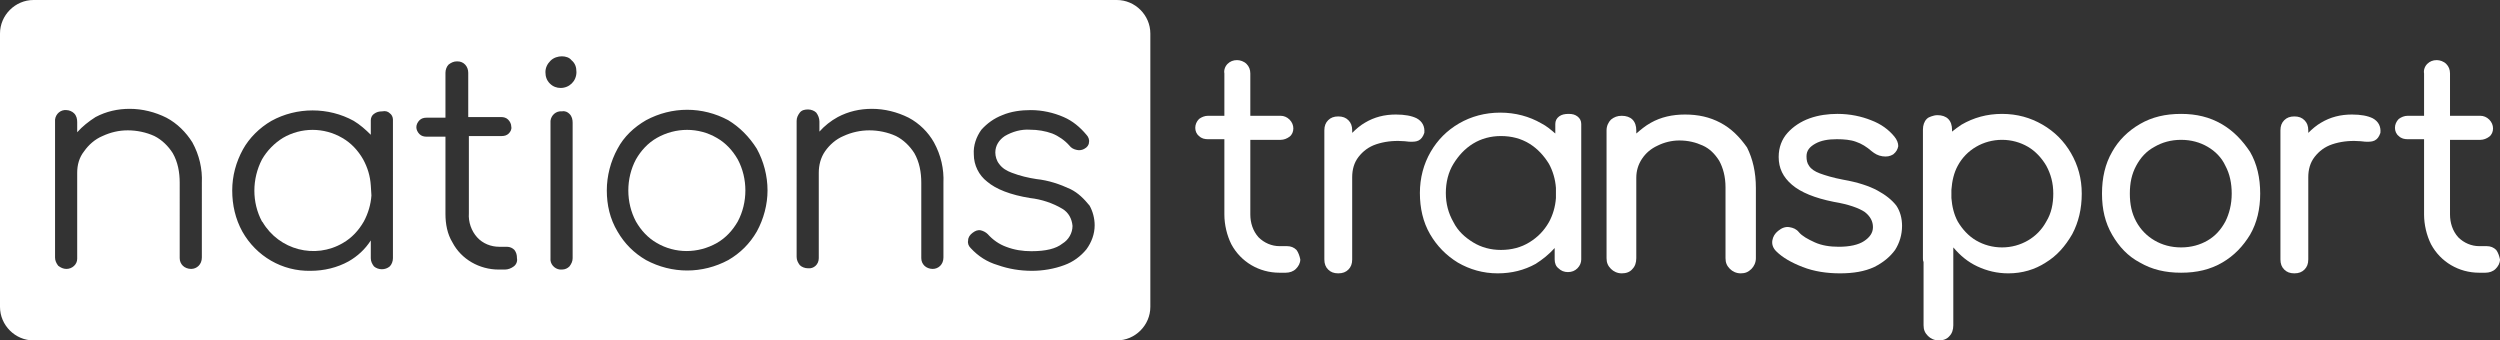 <?xml version="1.0" encoding="utf-8"?>
<!-- Generator: Adobe Illustrator 27.6.1, SVG Export Plug-In . SVG Version: 6.00 Build 0)  -->
<svg version="1.1" id="Layer_1" xmlns="http://www.w3.org/2000/svg" xmlns:xlink="http://www.w3.org/1999/xlink" x="0px" y="0px"
	 viewBox="0 0 395.1 53.8" style="enable-background:new 0 0 395.1 53.8;" xml:space="preserve">
<rect x="0" y="0" width="395.1" height="53.8" fill="#333333" stroke="none"/>
<style type="text/css">
	.st0{fill:#FFFFFF;}
</style>
<g>
	<g>
		<path class="st0" d="M113.3,21.8c-2.9-1.7-6.5-1.7-9.5,0c-1.4,0.8-2.5,2-3.3,3.4c-0.8,1.5-1.2,3.2-1.2,4.9s0.4,3.4,1.2,4.9
			c0.8,1.4,1.9,2.6,3.3,3.4c2.9,1.7,6.5,1.7,9.5,0c1.4-0.8,2.5-2,3.3-3.4c0.8-1.5,1.2-3.2,1.2-4.9c0-1.7-0.4-3.4-1.2-4.9
			C115.8,23.8,114.7,22.6,113.3,21.8z"/>
		<path class="st0" d="M57.4,25.2c-0.8-1.4-1.9-2.6-3.3-3.4c-2.9-1.7-6.5-1.7-9.4,0c-1.3,0.8-2.5,2-3.3,3.4c-1.6,3.1-1.6,6.8,0,9.8
			l0.1,0.1c2.6,4.4,8.3,5.9,12.7,3.3c1.4-0.8,2.5-2,3.3-3.4c0.7-1.3,1.1-2.7,1.2-4.1l-0.1-1.6C58.5,27.8,58.1,26.5,57.4,25.2z"/>
		<path class="st0" d="M176.5,0H5.3C2.4,0,0,2.4,0,5.3v43.2c0,2.9,2.4,5.3,5.3,5.3h171.2c2.9,0,5.3-2.4,5.3-5.3V5.3
			C181.8,2.4,179.4,0,176.5,0z M31.9,40.7C31.9,40.8,31.9,40.8,31.9,40.7c0,1.1-0.8,1.8-1.7,1.8c-0.5,0-1-0.2-1.3-0.5
			c-0.3-0.3-0.5-0.7-0.5-1.2V28.9c0-1.7-0.3-3.3-1.1-4.7c-0.7-1.1-1.7-2.1-2.9-2.7c-1.3-0.6-2.8-0.9-4.2-0.9s-2.7,0.3-4,0.9
			C15,22,14,22.9,13.3,23.9c-0.8,1-1.1,2.2-1.1,3.4v13.4c0,0.1,0,0.1,0,0.2c0,0.9-0.8,1.6-1.7,1.6c-0.5,0-0.9-0.2-1.3-0.5
			c-0.3-0.4-0.5-0.8-0.5-1.3V19.2c0-0.1,0-0.2,0-0.3c0.1-0.9,0.9-1.6,1.8-1.5c0.4,0,0.9,0.2,1.2,0.5c0.4,0.4,0.5,0.9,0.5,1.4v1.6
			c0.8-0.9,1.8-1.7,2.9-2.4c1.7-0.9,3.5-1.3,5.4-1.3c2,0,4,0.5,5.8,1.4c1.7,0.9,3.1,2.3,4.1,3.9c1.1,2,1.6,4.2,1.5,6.4V40.7z
			 M62.1,40.8c0,0.5-0.2,1-0.5,1.3c-0.7,0.6-1.8,0.6-2.5,0c-0.3-0.4-0.5-0.8-0.5-1.3V38c-0.9,1.4-2.1,2.5-3.5,3.3
			c-1.8,1-3.9,1.5-6,1.5c-4.5,0.1-8.6-2.3-10.8-6.2c-1.1-2-1.6-4.2-1.6-6.5s0.6-4.5,1.7-6.5c1-1.8,2.6-3.4,4.5-4.5c4-2.2,9-2.2,13,0
			c1,0.6,1.9,1.4,2.7,2.2V19c0-0.4,0.2-0.8,0.5-1c0.4-0.3,0.8-0.4,1.3-0.4c0.5-0.1,0.9,0,1.2,0.3c0.3,0.2,0.5,0.6,0.5,1V40.8z
			 M81.2,42.1c-0.4,0.3-0.9,0.5-1.4,0.5h-1c-3,0-5.9-1.6-7.3-4.3c-0.8-1.3-1.1-2.9-1.1-4.5V21.6h-3c-0.4,0-0.8-0.1-1.1-0.4
			c-0.3-0.3-0.5-0.7-0.5-1.1s0.2-0.8,0.5-1.1c0.3-0.3,0.7-0.4,1.1-0.4h3v-7.1c0-0.5,0.2-1,0.5-1.3c0.4-0.3,0.8-0.5,1.3-0.5h0.1
			c1,0,1.7,0.8,1.7,1.8v7h5.2c0.4,0,0.8,0.1,1.1,0.4c0.3,0.3,0.5,0.7,0.5,1.1c0.1,0.4-0.1,0.8-0.4,1.1c-0.3,0.3-0.7,0.4-1.1,0.4
			h-5.2v12.2c-0.1,1.4,0.4,2.8,1.3,3.8c0.9,1,2.2,1.5,3.5,1.5h1.2c0.5,0,0.9,0.2,1.2,0.5c0.3,0.4,0.4,0.8,0.4,1.3
			C81.8,41.3,81.6,41.8,81.2,42.1z M90.5,40.8c0,0.5-0.2,0.9-0.5,1.3c-0.3,0.3-0.7,0.5-1.2,0.5c-0.1,0-0.2,0-0.3,0
			c-0.9-0.1-1.6-0.9-1.5-1.8V19.4c0-0.1,0-0.2,0-0.3c0.1-0.9,0.9-1.6,1.8-1.5c0.5-0.1,0.9,0.1,1.2,0.4c0.4,0.4,0.5,0.9,0.5,1.4V40.8
			z M91.1,11.4c0,1.4-1.1,2.5-2.5,2.5c-0.6,0-1.2-0.2-1.7-0.7c-0.5-0.5-0.7-1.1-0.7-1.8s0.3-1.3,0.8-1.8c0.5-0.5,1.2-0.7,1.8-0.7
			s1.2,0.2,1.5,0.6C90.9,10,91.1,10.6,91.1,11.4C91.1,11.4,91.1,11.4,91.1,11.4z M119.6,36.6c-1.1,1.9-2.6,3.4-4.5,4.5
			c-4.1,2.2-8.9,2.2-13,0c-1.9-1.1-3.4-2.6-4.5-4.5c-1.2-2-1.7-4.2-1.7-6.5s0.6-4.6,1.7-6.6c1-1.9,2.6-3.4,4.5-4.5
			c4.1-2.2,8.9-2.2,13,0c1.8,1.1,3.3,2.6,4.5,4.5c1.1,2,1.7,4.3,1.7,6.6C121.3,32.3,120.7,34.6,119.6,36.6z M149.1,40.7
			C149.1,40.8,149.1,40.8,149.1,40.7c0,1.1-0.8,1.8-1.7,1.8c-0.5,0-1-0.2-1.3-0.5c-0.3-0.3-0.5-0.7-0.5-1.2V28.9
			c0-1.7-0.3-3.3-1.1-4.7c-0.7-1.1-1.7-2.1-2.9-2.7c-1.3-0.6-2.8-0.9-4.2-0.9c-1.4,0-2.8,0.3-4.1,0.9c-1.2,0.5-2.2,1.4-2.9,2.4
			c-0.7,1-1,2.2-1,3.4v13.3c0,0.1,0,0.1,0,0.2c0,1-0.8,1.7-1.7,1.6c-0.5,0-1-0.2-1.3-0.5c-0.3-0.4-0.5-0.8-0.5-1.3V19.1
			c0-0.5,0.2-0.9,0.5-1.3c0.3-0.4,0.8-0.5,1.3-0.5c0.5,0,1,0.2,1.3,0.5c0.3,0.4,0.5,0.9,0.5,1.4v1.6c0.8-0.9,1.8-1.7,2.9-2.3
			c1.7-0.9,3.5-1.3,5.4-1.3c2,0,4,0.5,5.8,1.4c1.7,0.9,3.1,2.3,4,3.9c1.1,2,1.6,4.2,1.5,6.4V40.7z M171.7,39.4
			c-0.9,1.1-2.1,2-3.5,2.5c-1.6,0.6-3.4,0.9-5.1,0.9c-1.9,0-3.7-0.3-5.4-0.9c-1.7-0.5-3.1-1.4-4.3-2.7c-0.3-0.3-0.5-0.7-0.4-1.2
			c0-0.5,0.3-0.9,0.7-1.2s0.8-0.5,1.3-0.4c0.4,0.1,0.8,0.3,1.1,0.6c0.8,0.9,1.8,1.6,2.9,2c1.3,0.5,2.6,0.7,4,0.7
			c2.3,0,3.9-0.4,4.9-1.2c1-0.6,1.6-1.7,1.6-2.8c-0.1-1.1-0.6-2.1-1.6-2.7c-1.5-0.9-3.3-1.5-5.1-1.7c-3.1-0.5-5.4-1.4-6.8-2.6
			c-1.3-1-2.1-2.6-2.1-4.3c-0.1-1.4,0.4-2.8,1.2-3.9c0.9-1,2-1.8,3.3-2.3c1.4-0.6,3-0.8,4.5-0.8c1.8,0,3.6,0.4,5.2,1.1
			c1.4,0.6,2.6,1.6,3.6,2.8c0.3,0.3,0.5,0.8,0.4,1.2c0,0.4-0.3,0.8-0.7,1c-0.3,0.2-0.8,0.3-1.2,0.2c-0.5-0.1-0.9-0.3-1.2-0.7
			c-0.7-0.8-1.7-1.5-2.7-1.9c-1.1-0.4-2.3-0.6-3.5-0.6c-1.4-0.1-2.8,0.3-4,1c-0.9,0.6-1.5,1.5-1.5,2.6c0,0.6,0.2,1.3,0.6,1.8
			c0.5,0.7,1.2,1.1,2,1.4c1.3,0.5,2.6,0.8,3.9,1c1.9,0.2,3.7,0.8,5.4,1.6c1.2,0.6,2.1,1.5,3,2.6c0.5,0.9,0.8,2,0.8,3.1
			C173,37,172.5,38.3,171.7,39.4z"/>
	</g>
	<g>
		<path class="st0" d="M223.9,18.7L223.9,18.7c-0.8-0.4-1.9-0.6-3.3-0.6c-1.8,0-3.4,0.4-4.9,1.3c-0.7,0.4-1.4,1-2,1.6v-0.4
			c0-0.7-0.2-1.2-0.6-1.6c-0.4-0.4-0.9-0.6-1.6-0.6c-0.7,0-1.2,0.2-1.6,0.6c-0.4,0.4-0.6,0.9-0.6,1.6V41c0,0.7,0.2,1.2,0.6,1.6
			c0.4,0.4,0.9,0.6,1.6,0.6s1.2-0.2,1.6-0.6c0.4-0.4,0.6-0.9,0.6-1.6V28c0-1.2,0.3-2.3,1-3.2c0.7-0.9,1.6-1.6,2.8-2
			c1.2-0.4,2.6-0.6,4.1-0.5c0.5,0,0.9,0.1,1.3,0.1c0.5,0,0.9,0,1.3-0.2c0.4-0.2,0.7-0.6,0.9-1.2C225.2,20,224.8,19.2,223.9,18.7z"/>
		<path class="st0" d="M249.3,18.4c-0.4-0.3-0.8-0.4-1.4-0.4c-0.6,0-1.1,0.1-1.5,0.4c-0.4,0.3-0.6,0.7-0.6,1.2v1.5
			c-0.7-0.6-1.4-1.2-2.2-1.6c-1.9-1.1-4.1-1.7-6.5-1.7c-2.4,0-4.6,0.6-6.5,1.7c-1.9,1.1-3.4,2.6-4.5,4.5c-1.1,1.9-1.7,4.1-1.7,6.5
			c0,2.4,0.5,4.6,1.6,6.5c1.1,1.9,2.6,3.4,4.4,4.5c1.9,1.1,4,1.7,6.3,1.7c2.2,0,4.2-0.5,6-1.5c1.1-0.7,2.1-1.5,3-2.5V41
			c0,0.6,0.2,1.1,0.6,1.4c0.4,0.4,0.9,0.6,1.5,0.6c0.6,0,1.1-0.2,1.5-0.6c0.4-0.4,0.6-0.9,0.6-1.4V19.6
			C249.9,19.1,249.7,18.7,249.3,18.4z M245.9,29.7v1.6c-0.1,1.4-0.5,2.7-1.1,3.8c-0.8,1.4-1.8,2.4-3.1,3.2c-1.3,0.8-2.8,1.2-4.5,1.2
			c-1.6,0-3.1-0.4-4.4-1.2c-1.3-0.8-2.4-1.8-3.1-3.2c-0.8-1.4-1.2-2.9-1.2-4.6c0-1.7,0.4-3.3,1.2-4.6c0.8-1.3,1.8-2.4,3.1-3.2
			c1.3-0.8,2.8-1.2,4.4-1.2c1.7,0,3.2,0.4,4.5,1.2c1.3,0.8,2.3,1.9,3.1,3.2C245.4,27,245.8,28.3,245.9,29.7z"/>
		<path class="st0" d="M375,18.7L375,18.7c-0.8-0.4-1.9-0.6-3.3-0.6c-1.8,0-3.4,0.4-4.9,1.3c-0.7,0.4-1.4,1-2,1.6v-0.4
			c0-0.7-0.2-1.2-0.6-1.6c-0.4-0.4-0.9-0.6-1.6-0.6s-1.2,0.2-1.6,0.6c-0.4,0.4-0.6,0.9-0.6,1.6V41c0,0.7,0.2,1.2,0.6,1.6
			c0.4,0.4,0.9,0.6,1.6,0.6s1.2-0.2,1.6-0.6c0.4-0.4,0.6-0.9,0.6-1.6V28c0-1.2,0.3-2.3,1-3.2c0.7-0.9,1.6-1.6,2.8-2
			c1.2-0.4,2.6-0.6,4.1-0.5c0.5,0,0.9,0.1,1.3,0.1c0.5,0,0.9,0,1.3-0.2c0.4-0.2,0.7-0.6,0.9-1.2C376.3,20,375.9,19.2,375,18.7z"/>
		<path class="st0" d="M394.5,39.5L394.5,39.5c-0.4-0.4-0.9-0.6-1.5-0.6h-1.2c-1.2,0-2.4-0.5-3.3-1.4c-0.9-1-1.3-2.3-1.3-3.6V22.1
			h4.8c0.5,0,1-0.2,1.4-0.5c0.4-0.3,0.6-0.8,0.6-1.3s-0.2-1-0.6-1.4c-0.4-0.4-0.9-0.6-1.4-0.6h-4.8v-6.7c0-0.6-0.2-1.1-0.6-1.5
			c-0.4-0.4-1-0.6-1.5-0.6c-0.6,0-1.1,0.2-1.5,0.6c-0.4,0.4-0.6,1-0.5,1.5v6.7h-2.6c-0.5,0-1,0.2-1.4,0.5c-0.4,0.4-0.6,0.9-0.6,1.4
			s0.2,1,0.6,1.3c0.4,0.4,0.9,0.5,1.4,0.5h2.6v11.9c0,1.6,0.4,3.3,1.1,4.7c1.5,2.8,4.4,4.5,7.6,4.5h1c0.6,0,1.2-0.2,1.6-0.6
			c0.4-0.4,0.7-0.9,0.7-1.5C395,40.5,394.8,39.9,394.5,39.5z"/>
		<path class="st0" d="M296.7,30.1c-1.3-0.7-3.1-1.3-5.4-1.7c-1.6-0.3-2.9-0.7-3.7-1c-0.8-0.3-1.4-0.7-1.7-1.2
			c-0.3-0.4-0.4-0.9-0.4-1.5c0-0.9,0.5-1.5,1.4-2c0.9-0.5,2-0.7,3.4-0.7c1.1,0,2.2,0.1,3,0.4c0.9,0.3,1.7,0.8,2.5,1.5
			c0.5,0.4,1,0.7,1.7,0.8c0.7,0.1,1.2,0,1.7-0.3c0.5-0.4,0.7-0.8,0.8-1.3c0-0.5-0.2-1-0.6-1.5c-0.9-1.1-2.1-2-3.7-2.6
			c-1.5-0.6-3.3-1-5.3-1c-1.5,0-3,0.2-4.4,0.7c-1.4,0.5-2.6,1.3-3.5,2.3c-0.9,1-1.4,2.3-1.4,3.8c0,1.8,0.7,3.2,2.1,4.4
			c1.4,1.2,3.6,2.1,6.6,2.7c2.4,0.4,4,1,4.9,1.6c0.9,0.7,1.3,1.5,1.3,2.4s-0.5,1.6-1.4,2.2c-0.9,0.6-2.3,0.9-4,0.9
			c-1.4,0-2.7-0.2-3.8-0.7c-1.1-0.5-2-1-2.5-1.6c-0.4-0.5-0.9-0.7-1.5-0.8c-0.6-0.1-1.2,0.1-1.8,0.6c-0.5,0.4-0.8,0.9-0.9,1.5
			c-0.1,0.6,0.1,1.2,0.6,1.7c1,1,2.4,1.8,4.2,2.5c1.8,0.7,3.8,1,5.9,1c2.1,0,3.9-0.3,5.4-1c1.4-0.7,2.5-1.6,3.3-2.7
			c0.7-1.1,1.1-2.4,1.1-3.8c0-1.2-0.3-2.3-0.9-3.2C299,31.6,298,30.8,296.7,30.1z"/>
		<path class="st0" d="M271.9,19.4c-1.7-0.9-3.5-1.3-5.6-1.3c-2,0-3.8,0.4-5.4,1.3c-0.9,0.5-1.6,1.1-2.3,1.7v-0.5
			c0-0.7-0.2-1.3-0.6-1.7c-0.4-0.4-1-0.6-1.7-0.6c-0.7,0-1.2,0.2-1.7,0.6c-0.4,0.4-0.7,1-0.7,1.7v20.2c0,0.7,0.2,1.2,0.7,1.7
			c0.4,0.4,1,0.7,1.7,0.7c0.7,0,1.3-0.2,1.7-0.7c0.4-0.4,0.6-1,0.6-1.7V28.1c0-1.1,0.3-2.1,0.9-3c0.6-0.9,1.4-1.6,2.5-2.1
			c1-0.5,2.2-0.8,3.4-0.8c1.4,0,2.6,0.3,3.7,0.8c1.1,0.5,1.9,1.3,2.6,2.4c0.6,1.1,1,2.5,1,4.2v11.2c0,0.7,0.2,1.2,0.7,1.7
			c0.4,0.4,1,0.7,1.7,0.7c0.7,0,1.2-0.2,1.7-0.7c0.4-0.4,0.7-1,0.7-1.7V29.7c0-2.5-0.5-4.6-1.4-6.4
			C274.9,21.6,273.6,20.3,271.9,19.4z"/>
		<path class="st0" d="M327.3,24.2c-1.1-1.9-2.6-3.4-4.5-4.5c-1.9-1.1-4-1.7-6.4-1.7c-2.4,0-4.5,0.6-6.4,1.7c-0.6,0.4-1,0.7-1.5,1.1
			v-0.3c0-0.7-0.2-1.3-0.6-1.7c-0.4-0.4-1-0.6-1.7-0.6c-0.4,0-0.7,0.1-1,0.2c-0.3,0.1-0.5,0.2-0.7,0.4c-0.4,0.4-0.6,1-0.6,1.7v8.2
			v12.1c0,0.2,0,0.4,0.1,0.6v10c0,0.7,0.2,1.2,0.7,1.7c0.4,0.4,1,0.7,1.7,0.7c0.7,0,1.3-0.2,1.7-0.7c0.4-0.4,0.6-1,0.6-1.7V39.1
			c1.1,1.3,2.3,2.3,3.8,3c1.5,0.7,3.1,1.1,4.9,1.1c2.2,0,4.2-0.6,5.9-1.7c1.8-1.1,3.1-2.6,4.2-4.5c1-1.9,1.5-4,1.5-6.4
			C329,28.2,328.4,26.1,327.3,24.2z M323.4,35c-0.7,1.3-1.7,2.3-2.9,3c-1.2,0.7-2.6,1.1-4.1,1.1c-1.5,0-2.9-0.4-4.1-1.1
			c-1.2-0.7-2.2-1.8-2.9-3c-0.6-1.1-0.9-2.4-1-3.7V30c0.1-1.4,0.4-2.7,1-3.8c0.7-1.3,1.7-2.3,2.9-3c1.2-0.7,2.6-1.1,4.1-1.1
			c1.5,0,2.9,0.4,4.1,1.1c1.2,0.7,2.2,1.8,2.9,3c0.7,1.3,1.1,2.7,1.1,4.4C324.5,32.2,324.2,33.7,323.4,35z"/>
		<path class="st0" d="M351.1,19.6c-1.9-1.1-4-1.6-6.4-1.6c-2.5,0-4.6,0.5-6.5,1.6c-1.9,1.1-3.4,2.6-4.4,4.4
			c-1.1,1.9-1.6,4.1-1.6,6.6c0,2.5,0.5,4.6,1.6,6.5c1.1,1.9,2.5,3.4,4.4,4.4c1.9,1.1,4,1.6,6.5,1.6c2.5,0,4.6-0.5,6.5-1.6
			c1.9-1.1,3.3-2.6,4.4-4.4c1.1-1.9,1.6-4.1,1.6-6.5c0-2.5-0.5-4.7-1.6-6.6C354.4,22.2,353,20.7,351.1,19.6z M351.7,35
			c-0.7,1.3-1.6,2.3-2.8,3c-1.2,0.7-2.6,1.1-4.2,1.1c-1.6,0-3-0.4-4.2-1.1c-1.2-0.7-2.2-1.7-2.9-3c-0.7-1.3-1-2.7-1-4.4
			c0-1.7,0.3-3.1,1-4.4c0.7-1.3,1.6-2.3,2.9-3c1.2-0.7,2.6-1.1,4.2-1.1c1.6,0,3,0.4,4.2,1.1c1.2,0.7,2.2,1.7,2.8,3
			c0.7,1.3,1,2.8,1,4.4C352.7,32.3,352.3,33.8,351.7,35z"/>
		<path class="st0" d="M204.9,39.5L204.9,39.5c-0.4-0.4-0.9-0.6-1.5-0.6h-1.2c-1.2,0-2.4-0.5-3.3-1.4c-0.9-1-1.3-2.3-1.3-3.6V22.1
			h4.8c0.5,0,1-0.2,1.4-0.5c0.4-0.3,0.6-0.8,0.6-1.3s-0.2-1-0.6-1.4s-0.9-0.6-1.4-0.6h-4.8v-6.7c0-0.6-0.2-1.1-0.6-1.5
			s-1-0.6-1.5-0.6c-0.6,0-1.1,0.2-1.5,0.6c-0.4,0.4-0.6,1-0.5,1.5v6.7h-2.6c-0.5,0-1,0.2-1.4,0.5c-0.4,0.4-0.6,0.9-0.6,1.4
			s0.2,1,0.6,1.3c0.4,0.4,0.9,0.5,1.4,0.5h2.6v11.9c0,1.6,0.4,3.3,1.1,4.7c1.5,2.8,4.4,4.5,7.6,4.5h1c0.6,0,1.2-0.2,1.6-0.6
			s0.7-0.9,0.7-1.5C205.4,40.5,205.2,39.9,204.9,39.5z"/>
	</g>
</g>
</svg>
